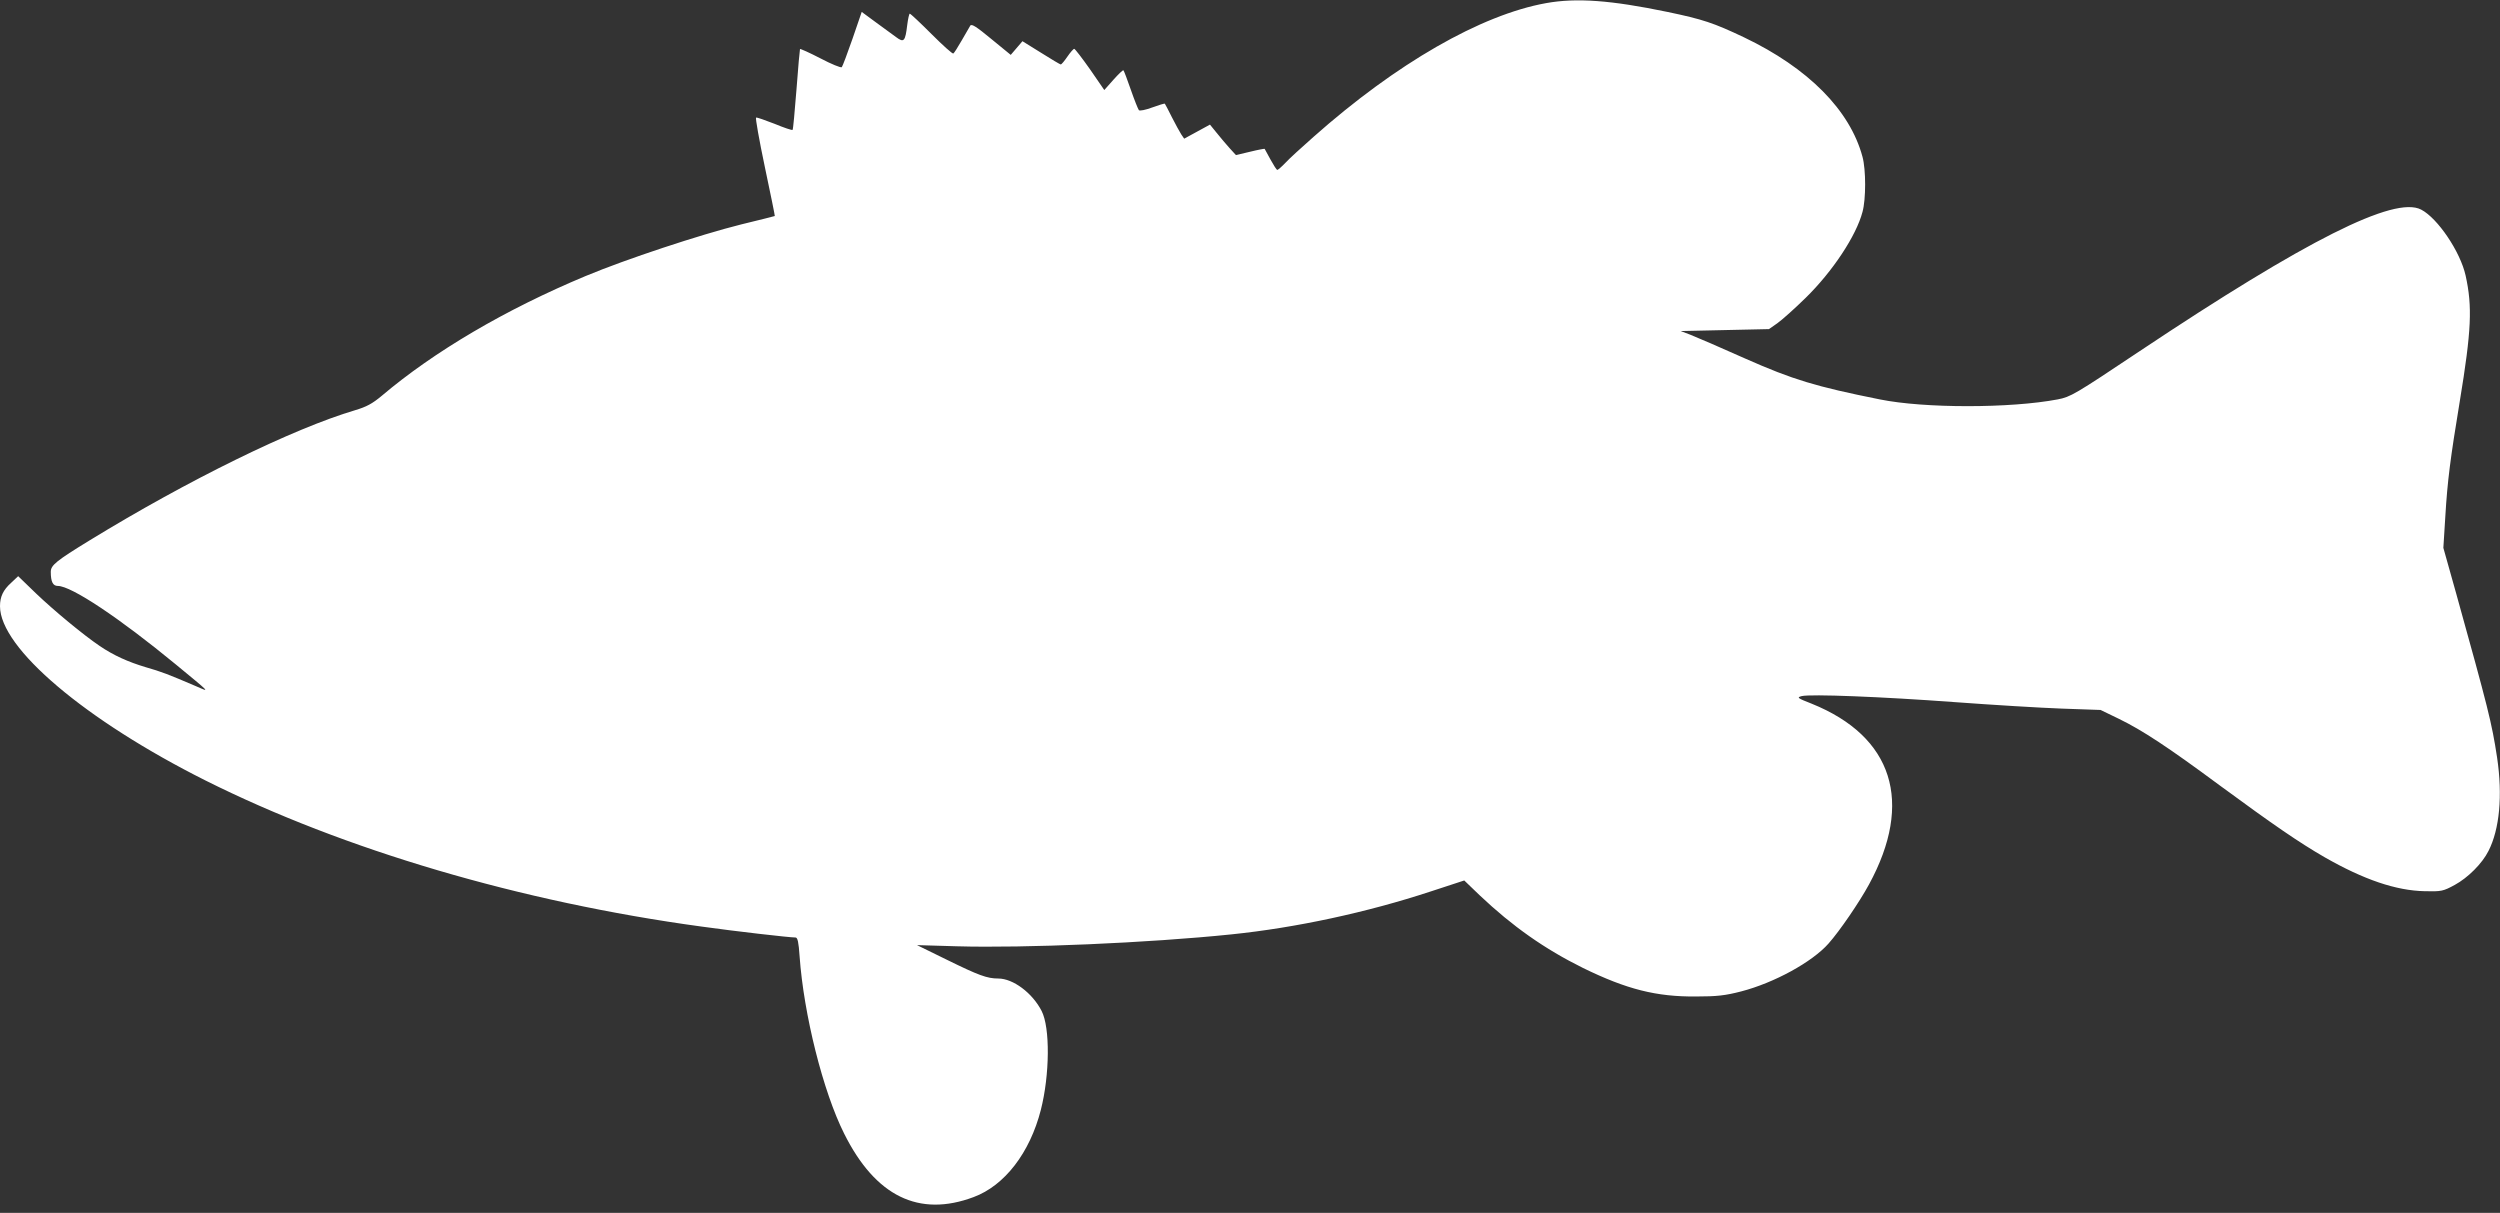 <?xml version="1.0" standalone="no"?>
<!DOCTYPE svg PUBLIC "-//W3C//DTD SVG 20010904//EN"
 "http://www.w3.org/TR/2001/REC-SVG-20010904/DTD/svg10.dtd">
<svg version="1.0" xmlns="http://www.w3.org/2000/svg"
 width="1280pt" height="621pt" viewBox="0 0 1280 621"
 preserveAspectRatio="xMidYMid meet">
<rect x="0" y="0" width="1280" height="621" fill="#333333" stroke="none"/>
<g transform="translate(0,621) scale(0.1,-0.1)"
fill="#ffffff" stroke="none">
<path d="M7916 6194 c-334 -60 -767 -309 -1191 -685 -60 -53 -126 -113 -144
-133 -19 -20 -38 -36 -41 -36 -4 0 -19 24 -35 53 -15 28 -29 53 -30 55 -1 1
-35 -5 -75 -15 l-72 -17 -32 35 c-17 19 -47 54 -66 78 l-35 43 -66 -36 -66
-36 -15 22 c-8 13 -30 52 -48 88 -18 36 -34 67 -36 69 -2 2 -31 -7 -64 -19
-35 -13 -65 -19 -69 -14 -4 5 -23 52 -41 104 -18 52 -35 97 -38 100 -2 3 -25
-19 -51 -48 l-47 -53 -73 106 c-41 58 -77 105 -81 105 -4 0 -20 -18 -35 -40
-15 -22 -30 -40 -34 -40 -3 0 -49 27 -101 60 l-95 59 -30 -35 -30 -35 -99 81
c-76 63 -101 79 -108 69 -4 -8 -25 -42 -44 -76 -20 -35 -39 -65 -43 -67 -4 -3
-54 42 -111 99 -58 58 -108 105 -112 105 -3 0 -9 -26 -13 -58 -10 -84 -17 -92
-57 -62 -18 13 -65 48 -104 76 l-72 53 -47 -137 c-26 -75 -51 -141 -55 -146
-5 -4 -54 16 -109 45 -56 29 -103 50 -105 48 -1 -2 -10 -95 -18 -207 -9 -111
-17 -205 -20 -207 -2 -3 -44 11 -92 31 -49 19 -91 34 -95 32 -4 -2 16 -115 45
-253 29 -137 52 -250 51 -251 -1 -1 -78 -20 -172 -43 -212 -53 -590 -178 -796
-264 -412 -172 -777 -387 -1045 -614 -48 -40 -78 -56 -135 -73 -320 -95 -854
-357 -1359 -666 -173 -106 -200 -128 -200 -162 0 -51 11 -72 36 -72 69 0 314
-163 603 -401 183 -151 177 -144 106 -113 -147 63 -179 75 -259 98 -90 27
-164 60 -236 109 -83 56 -234 181 -326 269 l-91 88 -36 -34 c-41 -37 -57 -71
-57 -120 0 -214 436 -583 1052 -892 707 -354 1614 -622 2540 -748 171 -24 450
-56 481 -56 11 0 16 -24 21 -97 21 -296 120 -692 228 -907 160 -321 383 -430
663 -325 159 59 288 227 344 446 46 180 48 422 4 507 -47 92 -146 166 -222
166 -57 0 -100 16 -263 96 l-153 75 205 -6 c345 -10 979 17 1405 61 330 34
693 112 1021 220 l171 56 79 -76 c168 -159 333 -275 529 -372 223 -109 375
-148 580 -146 106 0 149 5 230 26 169 44 363 150 447 245 57 64 158 212 207
302 230 422 123 758 -293 926 -74 29 -78 32 -51 39 45 11 407 -3 785 -31 190
-14 435 -29 545 -33 l200 -7 95 -46 c119 -58 250 -144 516 -341 275 -202 406
-292 536 -367 201 -115 366 -171 513 -174 85 -2 94 0 153 32 68 37 141 110
173 174 57 111 73 285 44 479 -27 178 -46 252 -209 838 l-66 235 10 160 c11
185 26 299 74 590 60 364 65 485 30 644 -27 122 -143 294 -228 338 -137 71
-588 -156 -1441 -725 -334 -223 -353 -234 -420 -247 -242 -46 -684 -46 -910 0
-329 66 -445 101 -689 209 -127 57 -253 111 -281 122 l-50 19 226 5 226 5 43
30 c24 17 89 75 145 130 138 135 259 318 291 440 18 65 18 216 0 282 -64 239
-278 455 -607 612 -156 74 -210 92 -392 130 -289 60 -466 73 -621 45z"/>
</g>
</svg>
